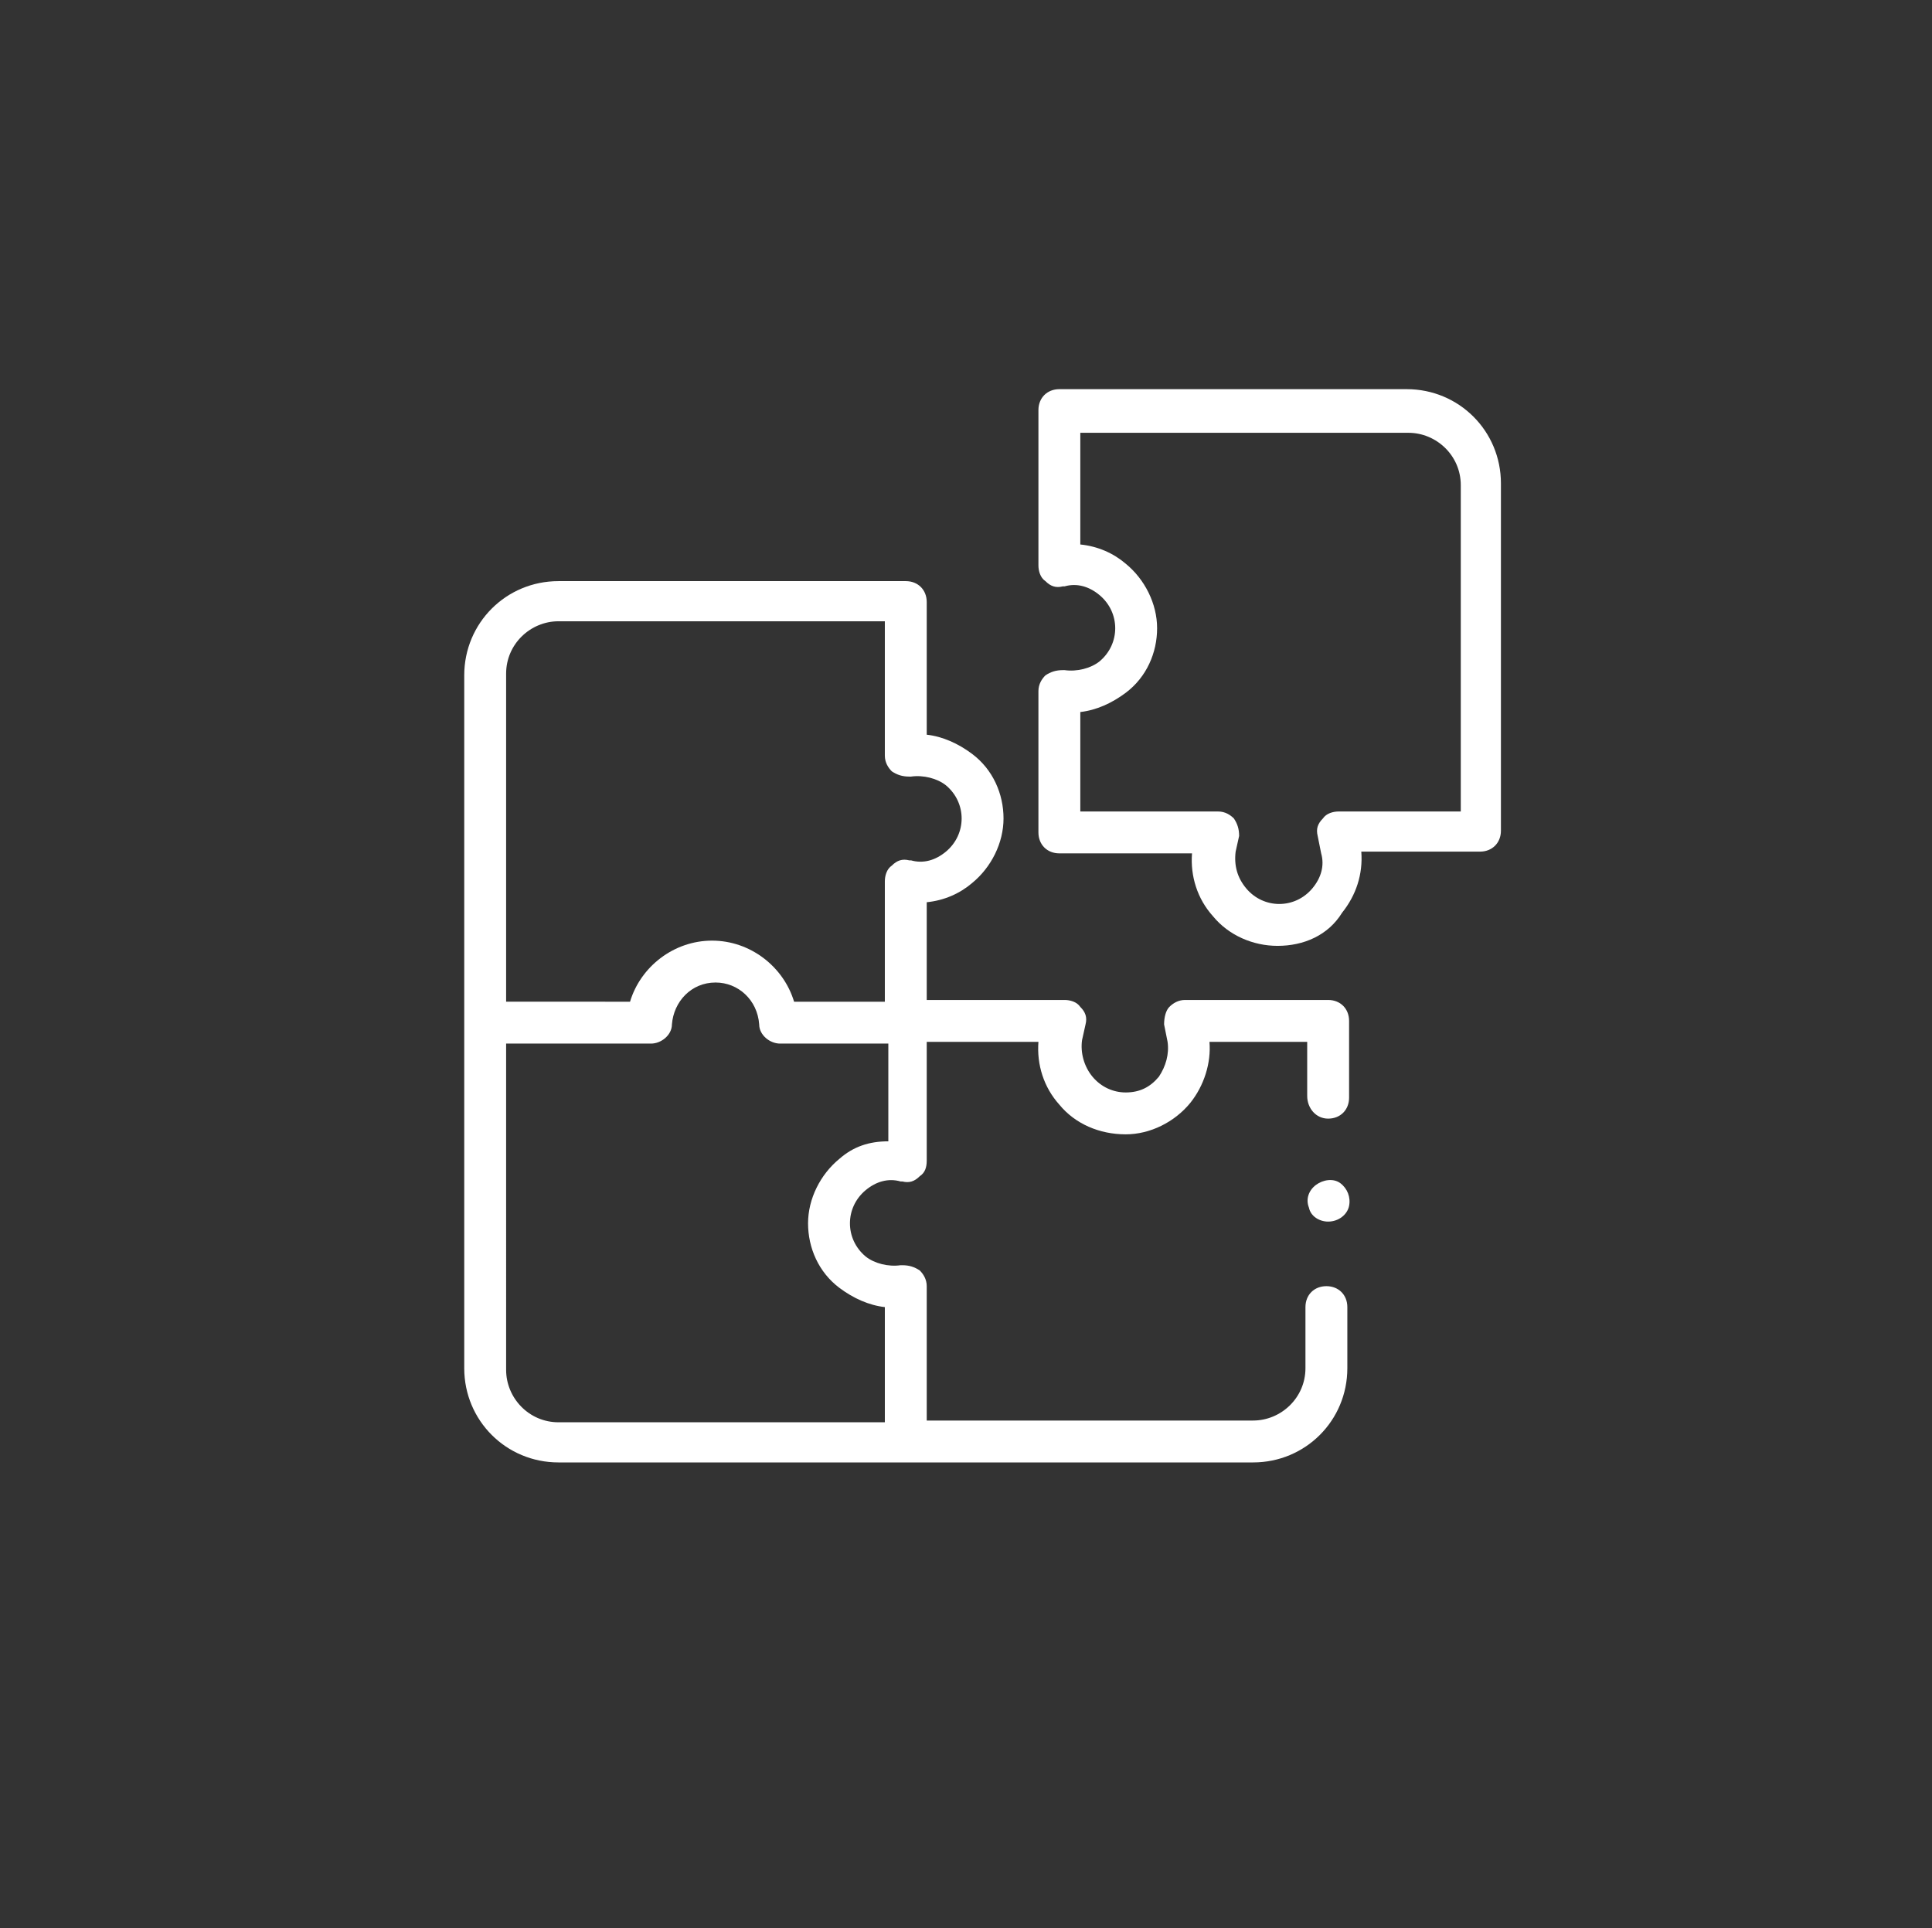 <?xml version="1.0" encoding="utf-8"?>
<!-- Generator: Adobe Illustrator 26.3.1, SVG Export Plug-In . SVG Version: 6.00 Build 0)  -->
<svg version="1.1" id="Layer_1" xmlns="http://www.w3.org/2000/svg" xmlns:xlink="http://www.w3.org/1999/xlink" x="0px" y="0px"
	 viewBox="0 0 110.7 110.5" style="enable-background:new 0 0 110.7 110.5;" xml:space="preserve">
<rect x="0" y="0" width="110.7" height="110.5" fill="#333333" stroke="none"/>
<style type="text/css">
	.st0{fill:#FFFFFF;}
</style>
<g>
	<g>
		<g>
			<g>
				<g>
					<path class="st0" d="M73.2,54.2c-1.4,0-2.8-0.6-3.7-1.7c-0.9-1-1.3-2.3-1.2-3.6h-7.6c-0.7,0-1.2-0.5-1.2-1.2v-8.1
						c0-0.4,0.2-0.7,0.4-0.9c0.3-0.2,0.6-0.3,1-0.3H61c0.7,0.1,1.5-0.1,2-0.5c0.6-0.5,0.9-1.2,0.9-1.9s-0.3-1.4-0.9-1.9
						c-0.6-0.5-1.3-0.7-2-0.5h-0.1c-0.4,0.1-0.7,0-1-0.3c-0.3-0.2-0.4-0.6-0.4-0.9v-8.9c0-0.7,0.5-1.2,1.2-1.2h19.9
						c3,0,5.4,2.4,5.4,5.4v19.9c0,0.7-0.5,1.2-1.2,1.2H78c0.1,1.3-0.3,2.5-1.1,3.5C76.1,53.6,74.7,54.2,73.2,54.2
						C73.3,54.2,73.2,54.2,73.2,54.2L73.2,54.2z M61.9,46.5h7.9c0.4,0,0.7,0.2,0.9,0.4c0.2,0.3,0.3,0.6,0.3,1l-0.2,0.9
						c-0.1,0.8,0.1,1.5,0.6,2.1c0.5,0.6,1.2,0.9,1.9,0.9c0.7,0,1.4-0.3,1.9-0.9c0.5-0.6,0.7-1.3,0.5-2l-0.2-1c-0.1-0.4,0-0.7,0.3-1
						c0.2-0.3,0.6-0.4,0.9-0.4h7V27.8c0-1.7-1.4-3-3-3H61.9v6.4c1,0.1,1.9,0.5,2.6,1.1c1.1,0.9,1.8,2.3,1.8,3.7s-0.6,2.8-1.8,3.7
						c-0.8,0.6-1.7,1-2.6,1.1V46.5z"/>
				</g>
			</g>
		</g>
		<g>
			<g>
				<path class="st0" d="M76.1,64.1c0.7,0,1.2-0.5,1.2-1.2v-4.4c0-0.7-0.5-1.2-1.2-1.2h-8.2c-0.4,0-0.7,0.2-0.9,0.4s-0.3,0.6-0.3,1
					l0.2,1c0.1,0.7-0.1,1.4-0.5,2c-0.5,0.6-1.1,0.9-1.9,0.9c-0.7,0-1.4-0.3-1.9-0.9c-0.5-0.6-0.7-1.4-0.6-2.1l0.2-0.9
					c0.1-0.4,0-0.7-0.3-1c-0.2-0.3-0.6-0.4-0.9-0.4h-7.9v-5.6c1-0.1,1.9-0.5,2.6-1.1c1.1-0.9,1.8-2.3,1.8-3.7s-0.6-2.8-1.8-3.7
					c-0.8-0.6-1.7-1-2.6-1.1v-7.6c0-0.7-0.5-1.2-1.2-1.2H32c-3,0-5.4,2.4-5.4,5.4v39.7c0,3,2.4,5.4,5.4,5.4h39.8
					c3,0,5.4-2.4,5.4-5.4v-3.5c0-0.7-0.5-1.2-1.2-1.2s-1.2,0.5-1.2,1.2v3.5c0,1.7-1.4,3-3,3H53.1v-7.7c0-0.4-0.2-0.7-0.4-0.9
					c-0.3-0.2-0.6-0.3-1-0.3h-0.1c-0.7,0.1-1.5-0.1-2-0.5c-0.6-0.5-0.9-1.2-0.9-1.9c0-0.7,0.3-1.4,0.9-1.9c0.6-0.5,1.3-0.7,2-0.5
					h0.1c0.4,0.1,0.7,0,1-0.3c0.3-0.2,0.4-0.5,0.4-0.9v-6.8h6.4c-0.1,1.3,0.3,2.6,1.2,3.6c0.9,1.1,2.3,1.7,3.8,1.7
					c1.4,0,2.8-0.7,3.7-1.8c0.8-1,1.2-2.3,1.1-3.5h5.6v3.1C74.9,63.5,75.4,64.1,76.1,64.1L76.1,64.1z M29,38.6c0-1.7,1.4-3,3-3h18.7
					v7.7c0,0.4,0.2,0.7,0.4,0.9c0.3,0.2,0.6,0.3,1,0.3h0.1l0,0c0.7-0.1,1.5,0.1,2,0.5c0.6,0.5,0.9,1.2,0.9,1.9
					c0,0.7-0.3,1.4-0.9,1.9s-1.3,0.7-2,0.5h-0.1c-0.4-0.1-0.7,0-1,0.3c-0.3,0.2-0.4,0.6-0.4,0.9v6.9h-5.2c-0.6-2-2.5-3.5-4.7-3.5
					s-4.1,1.5-4.7,3.5H29V38.6z M48.1,66.4c-1.1,0.9-1.8,2.3-1.8,3.7s0.6,2.8,1.8,3.7c0.8,0.6,1.7,1,2.6,1.1v6.6H32
					c-1.7,0-3-1.4-3-3V59.8h8.3c0.6,0,1.2-0.5,1.2-1.1c0.1-1.3,1.1-2.4,2.5-2.4c1.3,0,2.4,1,2.5,2.4c0,0.6,0.6,1.1,1.2,1.1h6.2v5.6
					C49.8,65.4,48.9,65.7,48.1,66.4L48.1,66.4z"/>
			</g>
			<g>
				<g>
					<g>
						<path class="st0" d="M76.1,70c-0.5,0-1-0.3-1.1-0.8c-0.2-0.5,0-1,0.4-1.3c0.4-0.3,1-0.4,1.4-0.1c0.4,0.3,0.6,0.8,0.5,1.3
							C77.2,69.6,76.7,70,76.1,70L76.1,70z"/>
					</g>
				</g>
			</g>
		</g>
	</g>
</g>
</svg>
